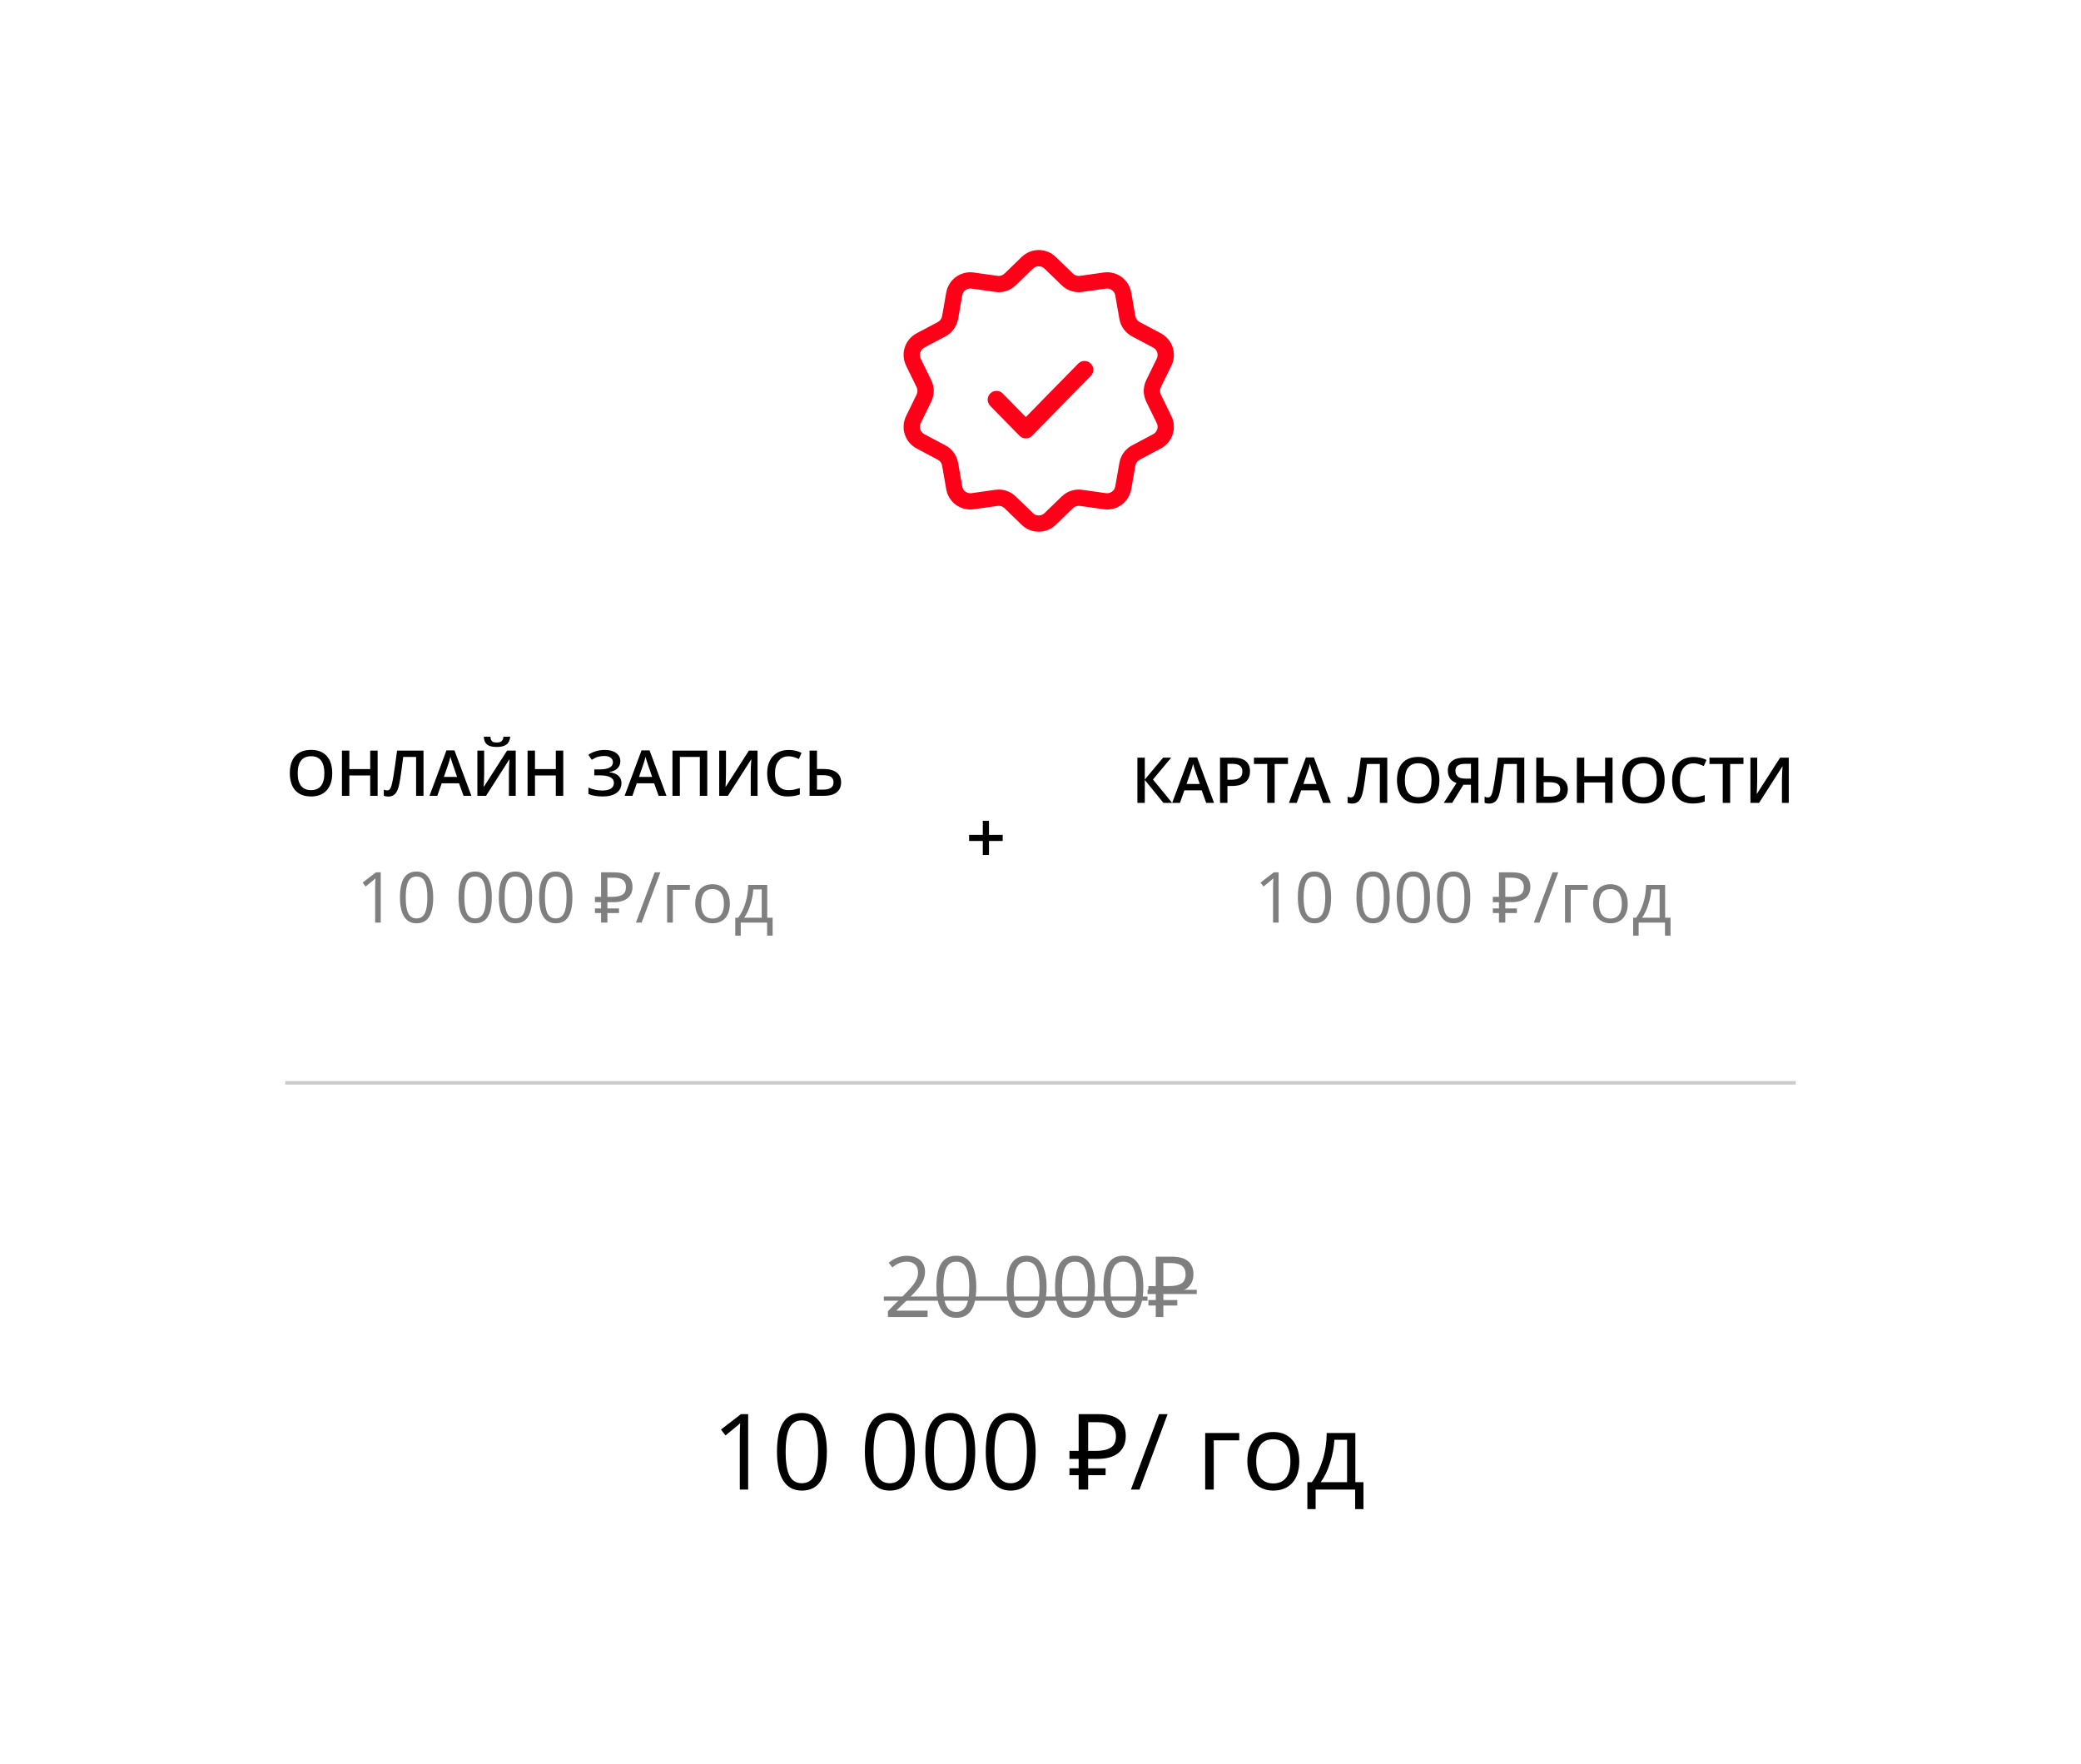 <?xml version="1.0" encoding="UTF-8"?> <svg xmlns="http://www.w3.org/2000/svg" width="591" height="501" viewBox="0 0 591 501" fill="none"> <g filter="url(#filter0_d)"> <rect x="25" y="21" width="541" height="451" fill="white"></rect> </g> <g clip-path="url(#clip0)"> <path d="M329.681 112.036C329.359 111.378 329.359 110.623 329.681 109.964L332.664 103.86C334.326 100.462 333.009 96.411 329.668 94.638L323.666 91.454C323.019 91.11 322.575 90.499 322.448 89.777L321.274 83.085C320.621 79.359 317.174 76.856 313.429 77.385L306.702 78.337C305.976 78.439 305.258 78.206 304.732 77.697L299.849 72.973C297.13 70.343 292.87 70.342 290.152 72.973L285.269 77.697C284.742 78.207 284.024 78.44 283.298 78.337L276.571 77.386C272.825 76.856 269.38 79.36 268.726 83.086L267.552 89.777C267.425 90.499 266.982 91.11 266.334 91.454L260.333 94.638C256.991 96.411 255.675 100.462 257.336 103.861L260.32 109.964C260.642 110.623 260.642 111.378 260.32 112.037L257.336 118.14C255.675 121.539 256.991 125.59 260.333 127.363L266.334 130.547C266.982 130.891 267.425 131.502 267.552 132.224L268.726 138.916C269.321 142.307 272.229 144.686 275.572 144.686C275.901 144.686 276.235 144.663 276.571 144.615L283.298 143.664C284.023 143.561 284.742 143.795 285.269 144.304L290.152 149.028C291.511 150.343 293.255 151.001 295 151C296.744 151 298.49 150.343 299.849 149.028L304.732 144.304C305.259 143.795 305.977 143.562 306.702 143.664L313.429 144.615C317.176 145.145 320.621 142.641 321.274 138.915L322.448 132.224C322.575 131.502 323.019 130.891 323.666 130.547L329.668 127.363C333.009 125.59 334.326 121.539 332.664 118.14L329.681 112.036ZM327.505 123.287L321.504 126.471C319.59 127.487 318.278 129.292 317.904 131.426L316.73 138.118C316.509 139.379 315.343 140.225 314.076 140.046L307.349 139.095C305.203 138.791 303.081 139.481 301.524 140.988L296.64 145.711C295.721 146.601 294.28 146.601 293.36 145.711L288.477 140.987C287.161 139.714 285.441 139.025 283.645 139.025C283.316 139.025 282.984 139.048 282.652 139.095L275.925 140.046C274.658 140.225 273.492 139.378 273.27 138.118L272.097 131.426C271.722 129.292 270.41 127.486 268.496 126.471L262.495 123.287C261.364 122.687 260.919 121.316 261.481 120.166L264.465 114.063C265.416 112.116 265.416 109.884 264.465 107.938L261.481 101.834C260.919 100.684 261.364 99.314 262.495 98.714L268.496 95.529C270.41 94.514 271.722 92.708 272.096 90.574L273.27 83.883C273.491 82.622 274.657 81.775 275.924 81.954L282.651 82.906C284.796 83.209 286.919 82.519 288.476 81.013L293.36 76.289C294.279 75.4 295.72 75.4 296.64 76.289L301.523 81.013C303.08 82.519 305.204 83.209 307.348 82.906L314.075 81.954C315.342 81.775 316.508 82.622 316.73 83.883L317.903 90.575C318.278 92.708 319.59 94.514 321.503 95.529L327.505 98.714C328.636 99.314 329.081 100.684 328.519 101.834L325.535 107.938C324.584 109.884 324.584 112.116 325.535 114.062L328.519 120.166C329.081 121.316 328.636 122.687 327.505 123.287Z" fill="#FF0019"></path> <path d="M283 113.5L291.333 122L308 105" stroke="#FF0019" stroke-width="5" stroke-linecap="round" stroke-linejoin="round"></path> </g> <g opacity="0.5"> <path d="M263.434 374H252.172V372.324L256.684 367.789C258.059 366.398 258.965 365.406 259.402 364.812C259.84 364.219 260.168 363.641 260.387 363.078C260.605 362.516 260.715 361.91 260.715 361.262C260.715 360.348 260.438 359.625 259.883 359.094C259.328 358.555 258.559 358.285 257.574 358.285C256.863 358.285 256.188 358.402 255.547 358.637C254.914 358.871 254.207 359.297 253.426 359.914L252.395 358.59C253.973 357.277 255.691 356.621 257.551 356.621C259.16 356.621 260.422 357.035 261.336 357.863C262.25 358.684 262.707 359.789 262.707 361.18C262.707 362.266 262.402 363.34 261.793 364.402C261.184 365.465 260.043 366.809 258.371 368.434L254.621 372.102V372.195H263.434V374ZM277.262 365.41C277.262 368.371 276.793 370.582 275.855 372.043C274.926 373.504 273.5 374.234 271.578 374.234C269.734 374.234 268.332 373.488 267.371 371.996C266.41 370.496 265.93 368.301 265.93 365.41C265.93 362.426 266.395 360.211 267.324 358.766C268.254 357.32 269.672 356.598 271.578 356.598C273.438 356.598 274.848 357.352 275.809 358.859C276.777 360.367 277.262 362.551 277.262 365.41ZM267.898 365.41C267.898 367.902 268.191 369.719 268.777 370.859C269.363 371.992 270.297 372.559 271.578 372.559C272.875 372.559 273.812 371.984 274.391 370.836C274.977 369.68 275.27 367.871 275.27 365.41C275.27 362.949 274.977 361.148 274.391 360.008C273.812 358.859 272.875 358.285 271.578 358.285C270.297 358.285 269.363 358.852 268.777 359.984C268.191 361.109 267.898 362.918 267.898 365.41ZM297.23 365.41C297.23 368.371 296.762 370.582 295.824 372.043C294.895 373.504 293.469 374.234 291.547 374.234C289.703 374.234 288.301 373.488 287.34 371.996C286.379 370.496 285.898 368.301 285.898 365.41C285.898 362.426 286.363 360.211 287.293 358.766C288.223 357.32 289.641 356.598 291.547 356.598C293.406 356.598 294.816 357.352 295.777 358.859C296.746 360.367 297.23 362.551 297.23 365.41ZM287.867 365.41C287.867 367.902 288.16 369.719 288.746 370.859C289.332 371.992 290.266 372.559 291.547 372.559C292.844 372.559 293.781 371.984 294.359 370.836C294.945 369.68 295.238 367.871 295.238 365.41C295.238 362.949 294.945 361.148 294.359 360.008C293.781 358.859 292.844 358.285 291.547 358.285C290.266 358.285 289.332 358.852 288.746 359.984C288.16 361.109 287.867 362.918 287.867 365.41ZM310.965 365.41C310.965 368.371 310.496 370.582 309.559 372.043C308.629 373.504 307.203 374.234 305.281 374.234C303.438 374.234 302.035 373.488 301.074 371.996C300.113 370.496 299.633 368.301 299.633 365.41C299.633 362.426 300.098 360.211 301.027 358.766C301.957 357.32 303.375 356.598 305.281 356.598C307.141 356.598 308.551 357.352 309.512 358.859C310.48 360.367 310.965 362.551 310.965 365.41ZM301.602 365.41C301.602 367.902 301.895 369.719 302.48 370.859C303.066 371.992 304 372.559 305.281 372.559C306.578 372.559 307.516 371.984 308.094 370.836C308.68 369.68 308.973 367.871 308.973 365.41C308.973 362.949 308.68 361.148 308.094 360.008C307.516 358.859 306.578 358.285 305.281 358.285C304 358.285 303.066 358.852 302.48 359.984C301.895 361.109 301.602 362.918 301.602 365.41ZM324.699 365.41C324.699 368.371 324.23 370.582 323.293 372.043C322.363 373.504 320.938 374.234 319.016 374.234C317.172 374.234 315.77 373.488 314.809 371.996C313.848 370.496 313.367 368.301 313.367 365.41C313.367 362.426 313.832 360.211 314.762 358.766C315.691 357.32 317.109 356.598 319.016 356.598C320.875 356.598 322.285 357.352 323.246 358.859C324.215 360.367 324.699 362.551 324.699 365.41ZM315.336 365.41C315.336 367.902 315.629 369.719 316.215 370.859C316.801 371.992 317.734 372.559 319.016 372.559C320.312 372.559 321.25 371.984 321.828 370.836C322.414 369.68 322.707 367.871 322.707 365.41C322.707 362.949 322.414 361.148 321.828 360.008C321.25 358.859 320.312 358.285 319.016 358.285C317.734 358.285 316.801 358.852 316.215 359.984C315.629 361.109 315.336 362.918 315.336 365.41ZM328.234 374V370.736H326.146V369.176H328.234V367.04H326.146V365.216H328.234V356.864H332.746C334.842 356.864 336.394 357.288 337.402 358.136C338.426 358.984 338.938 360.216 338.938 361.832C338.938 363.464 338.386 364.744 337.282 365.672C336.178 366.584 334.554 367.04 332.41 367.04H330.394V369.176H334.354V370.736H330.394V374H328.234ZM330.394 365.216H332.098C333.554 365.216 334.682 364.976 335.482 364.496C336.298 364.016 336.706 363.152 336.706 361.904C336.706 360.816 336.37 360.008 335.698 359.48C335.026 358.952 333.978 358.688 332.554 358.688H330.394V365.216Z" fill="black"></path> <path d="M251 368.176H325.895V369.371H251V368.176ZM325.906 366.272H339.874V367.472H325.906V366.272Z" fill="black"></path> </g> <path d="M212.474 423H210.101V407.736C210.101 406.467 210.14 405.266 210.218 404.133C210.013 404.338 209.783 404.553 209.529 404.777C209.275 405.002 208.113 405.954 206.043 407.634L204.754 405.964L210.423 401.584H212.474V423ZM234.827 412.263C234.827 415.964 234.241 418.728 233.069 420.554C231.907 422.38 230.125 423.293 227.723 423.293C225.418 423.293 223.665 422.36 222.464 420.495C221.263 418.62 220.662 415.876 220.662 412.263C220.662 408.532 221.243 405.764 222.405 403.957C223.567 402.15 225.34 401.247 227.723 401.247C230.047 401.247 231.81 402.189 233.011 404.074C234.222 405.959 234.827 408.688 234.827 412.263ZM223.123 412.263C223.123 415.378 223.489 417.648 224.222 419.074C224.954 420.49 226.121 421.198 227.723 421.198C229.344 421.198 230.516 420.48 231.238 419.045C231.971 417.6 232.337 415.339 232.337 412.263C232.337 409.187 231.971 406.936 231.238 405.51C230.516 404.074 229.344 403.356 227.723 403.356C226.121 403.356 224.954 404.064 224.222 405.48C223.489 406.887 223.123 409.147 223.123 412.263ZM259.788 412.263C259.788 415.964 259.202 418.728 258.03 420.554C256.868 422.38 255.086 423.293 252.684 423.293C250.379 423.293 248.626 422.36 247.425 420.495C246.224 418.62 245.623 415.876 245.623 412.263C245.623 408.532 246.204 405.764 247.366 403.957C248.528 402.15 250.301 401.247 252.684 401.247C255.008 401.247 256.771 402.189 257.972 404.074C259.183 405.959 259.788 408.688 259.788 412.263ZM248.084 412.263C248.084 415.378 248.45 417.648 249.183 419.074C249.915 420.49 251.082 421.198 252.684 421.198C254.305 421.198 255.477 420.48 256.199 419.045C256.932 417.6 257.298 415.339 257.298 412.263C257.298 409.187 256.932 406.936 256.199 405.51C255.477 404.074 254.305 403.356 252.684 403.356C251.082 403.356 249.915 404.064 249.183 405.48C248.45 406.887 248.084 409.147 248.084 412.263ZM276.956 412.263C276.956 415.964 276.37 418.728 275.198 420.554C274.036 422.38 272.254 423.293 269.852 423.293C267.547 423.293 265.794 422.36 264.593 420.495C263.392 418.62 262.791 415.876 262.791 412.263C262.791 408.532 263.372 405.764 264.534 403.957C265.696 402.15 267.469 401.247 269.852 401.247C272.176 401.247 273.938 402.189 275.14 404.074C276.351 405.959 276.956 408.688 276.956 412.263ZM265.252 412.263C265.252 415.378 265.618 417.648 266.351 419.074C267.083 420.49 268.25 421.198 269.852 421.198C271.473 421.198 272.645 420.48 273.367 419.045C274.1 417.6 274.466 415.339 274.466 412.263C274.466 409.187 274.1 406.936 273.367 405.51C272.645 404.074 271.473 403.356 269.852 403.356C268.25 403.356 267.083 404.064 266.351 405.48C265.618 406.887 265.252 409.147 265.252 412.263ZM294.124 412.263C294.124 415.964 293.538 418.728 292.366 420.554C291.204 422.38 289.422 423.293 287.02 423.293C284.715 423.293 282.962 422.36 281.761 420.495C280.56 418.62 279.959 415.876 279.959 412.263C279.959 408.532 280.54 405.764 281.702 403.957C282.864 402.15 284.637 401.247 287.02 401.247C289.344 401.247 291.106 402.189 292.308 404.074C293.519 405.959 294.124 408.688 294.124 412.263ZM282.42 412.263C282.42 415.378 282.786 417.648 283.519 419.074C284.251 420.49 285.418 421.198 287.02 421.198C288.641 421.198 289.812 420.48 290.535 419.045C291.268 417.6 291.634 415.339 291.634 412.263C291.634 409.187 291.268 406.936 290.535 405.51C289.812 404.074 288.641 403.356 287.02 403.356C285.418 403.356 284.251 404.064 283.519 405.48C282.786 406.887 282.42 409.147 282.42 412.263ZM306.336 423V418.92H303.726V416.97H306.336V414.3H303.726V412.02H306.336V401.58H311.976C314.596 401.58 316.536 402.11 317.796 403.17C319.076 404.23 319.716 405.77 319.716 407.79C319.716 409.83 319.026 411.43 317.646 412.59C316.266 413.73 314.236 414.3 311.556 414.3H309.036V416.97H313.986V418.92H309.036V423H306.336ZM309.036 412.02H311.166C312.986 412.02 314.396 411.72 315.396 411.12C316.416 410.52 316.926 409.44 316.926 407.88C316.926 406.52 316.506 405.51 315.666 404.85C314.826 404.19 313.516 403.86 311.736 403.86H309.036V412.02ZM331.595 401.584L323.611 423H321.18L329.163 401.584H331.595ZM351.941 409.025H344.705V423H342.273V406.945H351.941V409.025ZM368.992 414.958C368.992 417.575 368.333 419.621 367.015 421.096C365.696 422.561 363.875 423.293 361.551 423.293C360.115 423.293 358.841 422.956 357.728 422.282C356.614 421.608 355.755 420.642 355.149 419.382C354.544 418.122 354.241 416.647 354.241 414.958C354.241 412.341 354.896 410.305 356.204 408.85C357.513 407.385 359.329 406.652 361.653 406.652C363.899 406.652 365.682 407.399 367 408.894C368.328 410.388 368.992 412.409 368.992 414.958ZM356.761 414.958C356.761 417.009 357.171 418.571 357.991 419.646C358.812 420.72 360.018 421.257 361.609 421.257C363.201 421.257 364.407 420.725 365.228 419.66C366.058 418.586 366.473 417.019 366.473 414.958C366.473 412.917 366.058 411.369 365.228 410.314C364.407 409.25 363.191 408.718 361.58 408.718C359.988 408.718 358.787 409.24 357.977 410.285C357.166 411.33 356.761 412.888 356.761 414.958ZM387.215 428.552H384.856V423H373.636V428.552H371.292V420.905H372.552C373.86 419.128 374.886 417.043 375.628 414.65C376.37 412.258 376.756 409.689 376.785 406.945H384.915V420.905H387.215V428.552ZM382.571 420.905V408.864H378.968C378.841 411.032 378.421 413.229 377.708 415.456C377.005 417.673 376.126 419.489 375.071 420.905H382.571Z" fill="black"></path> <path d="M94.353 219.558C94.353 221.649 93.829 223.275 92.78 224.436C91.737 225.596 90.258 226.176 88.342 226.176C86.402 226.176 84.911 225.602 83.868 224.453C82.831 223.299 82.312 221.661 82.312 219.54C82.312 217.419 82.834 215.79 83.877 214.653C84.926 213.517 86.42 212.948 88.359 212.948C90.269 212.948 91.746 213.525 92.789 214.68C93.832 215.834 94.353 217.46 94.353 219.558ZM84.545 219.558C84.545 221.14 84.864 222.341 85.503 223.161C86.142 223.976 87.088 224.383 88.342 224.383C89.59 224.383 90.53 223.979 91.163 223.17C91.802 222.361 92.121 221.157 92.121 219.558C92.121 217.981 91.805 216.786 91.172 215.972C90.545 215.157 89.607 214.75 88.359 214.75C87.1 214.75 86.147 215.157 85.503 215.972C84.864 216.786 84.545 217.981 84.545 219.558ZM107.247 226H105.138V220.208H99.214V226H97.113V213.15H99.214V218.406H105.138V213.15H107.247V226ZM120.272 226H118.172V214.952H114.516C114.053 218.702 113.681 221.254 113.399 222.607C113.124 223.961 112.734 224.904 112.23 225.438C111.727 225.965 111.059 226.22 110.227 226.202C109.799 226.202 109.392 226.129 109.005 225.982V224.233C109.339 224.38 109.664 224.453 109.98 224.453C110.402 224.453 110.73 224.201 110.965 223.697C111.205 223.188 111.466 222.065 111.747 220.331C112.034 218.597 112.374 216.203 112.767 213.15H120.272V226ZM131.646 226L130.362 222.432H125.449L124.192 226H121.978L126.785 213.098H129.07L133.878 226H131.646ZM129.809 220.621L128.604 217.123C128.517 216.889 128.394 216.52 128.235 216.016C128.083 215.512 127.978 215.143 127.919 214.908C127.761 215.629 127.529 216.417 127.225 217.272L126.064 220.621H129.809ZM135.574 213.15H137.499V219.83C137.499 220.527 137.481 221.233 137.446 221.948C137.411 222.657 137.385 223.138 137.367 223.39H137.446L144.012 213.15H146.464V226H144.53V219.373C144.53 218.359 144.586 217.129 144.697 215.682H144.627L138.035 226H135.574V213.15ZM141.085 212.122C139.843 212.122 138.932 211.899 138.352 211.454C137.777 211.003 137.458 210.253 137.394 209.204H139.266C139.301 209.626 139.38 209.954 139.503 210.188C139.632 210.423 139.813 210.593 140.048 210.698C140.288 210.798 140.651 210.848 141.138 210.848C141.712 210.848 142.148 210.722 142.447 210.47C142.746 210.212 142.928 209.79 142.992 209.204H144.899C144.812 210.212 144.457 210.95 143.836 211.419C143.215 211.888 142.298 212.122 141.085 212.122ZM159.964 226H157.854V220.208H151.931V226H149.83V213.15H151.931V218.406H157.854V213.15H159.964V226ZM176.171 216.156C176.171 216.994 175.893 217.68 175.336 218.213C174.785 218.746 174.021 219.086 173.042 219.232V219.285C174.167 219.42 175.022 219.754 175.608 220.287C176.2 220.814 176.496 221.506 176.496 222.361C176.496 223.557 176.027 224.491 175.09 225.165C174.158 225.839 172.869 226.176 171.223 226.176C169.512 226.176 168.144 225.944 167.118 225.481V223.645C167.687 223.914 168.322 224.122 169.025 224.269C169.734 224.415 170.382 224.488 170.968 224.488C173.224 224.488 174.352 223.75 174.352 222.273C174.352 221.594 174.012 221.075 173.332 220.718C172.658 220.36 171.656 220.182 170.326 220.182H168.779V218.494H170.229C172.79 218.494 174.07 217.812 174.07 216.446C174.07 215.901 173.851 215.471 173.411 215.154C172.978 214.838 172.368 214.68 171.583 214.68C170.962 214.68 170.37 214.762 169.808 214.926C169.245 215.09 168.662 215.368 168.059 215.761L167.101 214.337C168.419 213.423 169.972 212.966 171.759 212.966C173.118 212.966 174.193 213.256 174.984 213.836C175.775 214.416 176.171 215.189 176.171 216.156ZM187.052 226L185.769 222.432H180.855L179.599 226H177.384L182.191 213.098H184.477L189.284 226H187.052ZM185.215 220.621L184.011 217.123C183.923 216.889 183.8 216.52 183.642 216.016C183.489 215.512 183.384 215.143 183.325 214.908C183.167 215.629 182.936 216.417 182.631 217.272L181.471 220.621H185.215ZM200.859 226H198.75V214.952H193.081V226H190.98V213.15H200.859V226ZM204.252 213.15H206.177V219.83C206.177 220.527 206.159 221.233 206.124 221.948C206.089 222.657 206.062 223.138 206.045 223.39H206.124L212.689 213.15H215.142V226H213.208V219.373C213.208 218.359 213.264 217.129 213.375 215.682H213.305L206.713 226H204.252V213.15ZM223.975 214.768C222.768 214.768 221.818 215.195 221.127 216.051C220.436 216.906 220.09 218.087 220.09 219.593C220.09 221.169 220.421 222.361 221.083 223.17C221.751 223.979 222.715 224.383 223.975 224.383C224.52 224.383 225.047 224.33 225.557 224.225C226.066 224.113 226.597 223.973 227.147 223.803V225.604C226.14 225.985 224.997 226.176 223.72 226.176C221.839 226.176 220.395 225.607 219.387 224.471C218.379 223.328 217.875 221.696 217.875 219.575C217.875 218.239 218.118 217.07 218.604 216.068C219.097 215.066 219.806 214.299 220.731 213.766C221.657 213.232 222.744 212.966 223.992 212.966C225.305 212.966 226.518 213.241 227.631 213.792L226.875 215.541C226.441 215.336 225.981 215.157 225.495 215.005C225.015 214.847 224.508 214.768 223.975 214.768ZM238.872 222.133C238.872 223.393 238.447 224.354 237.598 225.016C236.754 225.672 235.529 226 233.924 226H229.916V213.15H232.017V218.371H233.836C235.465 218.371 236.71 218.696 237.571 219.347C238.438 219.991 238.872 220.92 238.872 222.133ZM232.017 224.233H233.783C234.727 224.233 235.45 224.069 235.954 223.741C236.464 223.407 236.719 222.871 236.719 222.133C236.719 221.441 236.476 220.935 235.989 220.612C235.503 220.29 234.688 220.129 233.546 220.129H232.017V224.233Z" fill="black"></path> <path opacity="0.5" d="M108.127 262H106.545V251.824C106.545 250.978 106.571 250.177 106.623 249.422C106.486 249.559 106.333 249.702 106.164 249.852C105.995 250.001 105.22 250.636 103.84 251.756L102.98 250.643L106.76 247.723H108.127V262ZM123.029 254.842C123.029 257.309 122.639 259.152 121.857 260.369C121.083 261.587 119.895 262.195 118.293 262.195C116.757 262.195 115.588 261.574 114.787 260.33C113.986 259.08 113.586 257.251 113.586 254.842C113.586 252.355 113.973 250.509 114.748 249.305C115.523 248.1 116.704 247.498 118.293 247.498C119.842 247.498 121.018 248.126 121.818 249.383C122.626 250.639 123.029 252.459 123.029 254.842ZM115.227 254.842C115.227 256.919 115.471 258.432 115.959 259.383C116.447 260.327 117.225 260.799 118.293 260.799C119.374 260.799 120.155 260.32 120.637 259.363C121.125 258.4 121.369 256.893 121.369 254.842C121.369 252.791 121.125 251.29 120.637 250.34C120.155 249.383 119.374 248.904 118.293 248.904C117.225 248.904 116.447 249.376 115.959 250.32C115.471 251.258 115.227 252.765 115.227 254.842ZM139.67 254.842C139.67 257.309 139.279 259.152 138.498 260.369C137.723 261.587 136.535 262.195 134.934 262.195C133.397 262.195 132.229 261.574 131.428 260.33C130.627 259.08 130.227 257.251 130.227 254.842C130.227 252.355 130.614 250.509 131.389 249.305C132.163 248.1 133.345 247.498 134.934 247.498C136.483 247.498 137.658 248.126 138.459 249.383C139.266 250.639 139.67 252.459 139.67 254.842ZM131.867 254.842C131.867 256.919 132.111 258.432 132.6 259.383C133.088 260.327 133.866 260.799 134.934 260.799C136.014 260.799 136.796 260.32 137.277 259.363C137.766 258.4 138.01 256.893 138.01 254.842C138.01 252.791 137.766 251.29 137.277 250.34C136.796 249.383 136.014 248.904 134.934 248.904C133.866 248.904 133.088 249.376 132.6 250.32C132.111 251.258 131.867 252.765 131.867 254.842ZM151.115 254.842C151.115 257.309 150.725 259.152 149.943 260.369C149.169 261.587 147.98 262.195 146.379 262.195C144.842 262.195 143.674 261.574 142.873 260.33C142.072 259.08 141.672 257.251 141.672 254.842C141.672 252.355 142.059 250.509 142.834 249.305C143.609 248.1 144.79 247.498 146.379 247.498C147.928 247.498 149.104 248.126 149.904 249.383C150.712 250.639 151.115 252.459 151.115 254.842ZM143.312 254.842C143.312 256.919 143.557 258.432 144.045 259.383C144.533 260.327 145.311 260.799 146.379 260.799C147.46 260.799 148.241 260.32 148.723 259.363C149.211 258.4 149.455 256.893 149.455 254.842C149.455 252.791 149.211 251.29 148.723 250.34C148.241 249.383 147.46 248.904 146.379 248.904C145.311 248.904 144.533 249.376 144.045 250.32C143.557 251.258 143.312 252.765 143.312 254.842ZM162.561 254.842C162.561 257.309 162.17 259.152 161.389 260.369C160.614 261.587 159.426 262.195 157.824 262.195C156.288 262.195 155.119 261.574 154.318 260.33C153.518 259.08 153.117 257.251 153.117 254.842C153.117 252.355 153.505 250.509 154.279 249.305C155.054 248.1 156.236 247.498 157.824 247.498C159.374 247.498 160.549 248.126 161.35 249.383C162.157 250.639 162.561 252.459 162.561 254.842ZM154.758 254.842C154.758 256.919 155.002 258.432 155.49 259.383C155.979 260.327 156.757 260.799 157.824 260.799C158.905 260.799 159.686 260.32 160.168 259.363C160.656 258.4 160.9 256.893 160.9 254.842C160.9 252.791 160.656 251.29 160.168 250.34C159.686 249.383 158.905 248.904 157.824 248.904C156.757 248.904 155.979 249.376 155.49 250.32C155.002 251.258 154.758 252.765 154.758 254.842ZM170.702 262V259.28H168.962V257.98H170.702V256.2H168.962V254.68H170.702V247.72H174.462C176.208 247.72 177.502 248.073 178.342 248.78C179.195 249.487 179.622 250.513 179.622 251.86C179.622 253.22 179.162 254.287 178.242 255.06C177.322 255.82 175.968 256.2 174.182 256.2H172.502V257.98H175.802V259.28H172.502V262H170.702ZM172.502 254.68H173.922C175.135 254.68 176.075 254.48 176.742 254.08C177.422 253.68 177.762 252.96 177.762 251.92C177.762 251.013 177.482 250.34 176.922 249.9C176.362 249.46 175.488 249.24 174.302 249.24H172.502V254.68ZM187.541 247.723L182.219 262H180.598L185.92 247.723H187.541ZM195.91 252.684H191.086V262H189.465V251.297H195.91V252.684ZM207.277 256.639C207.277 258.383 206.838 259.747 205.959 260.73C205.08 261.707 203.866 262.195 202.316 262.195C201.359 262.195 200.51 261.971 199.768 261.521C199.025 261.072 198.452 260.428 198.049 259.588C197.645 258.748 197.443 257.765 197.443 256.639C197.443 254.894 197.88 253.536 198.752 252.566C199.624 251.59 200.835 251.102 202.385 251.102C203.882 251.102 205.07 251.6 205.949 252.596C206.835 253.592 207.277 254.939 207.277 256.639ZM199.123 256.639C199.123 258.006 199.396 259.048 199.943 259.764C200.49 260.48 201.294 260.838 202.355 260.838C203.417 260.838 204.221 260.483 204.768 259.773C205.321 259.057 205.598 258.012 205.598 256.639C205.598 255.278 205.321 254.246 204.768 253.543C204.221 252.833 203.41 252.479 202.336 252.479C201.275 252.479 200.474 252.827 199.934 253.523C199.393 254.22 199.123 255.258 199.123 256.639ZM219.426 265.701H217.854V262H210.373V265.701H208.811V260.604H209.65C210.523 259.419 211.206 258.029 211.701 256.434C212.196 254.839 212.453 253.126 212.473 251.297H217.893V260.604H219.426V265.701ZM216.33 260.604V252.576H213.928C213.843 254.021 213.563 255.486 213.088 256.971C212.619 258.449 212.033 259.66 211.33 260.604H216.33Z" fill="black"></path> <path d="M332.883 228H330.413L325.122 221.487V228H323.021V215.15H325.122V221.373L330.325 215.15H332.628L327.442 221.355L332.883 228ZM342.56 228L341.276 224.432H336.363L335.106 228H332.892L337.699 215.098H339.984L344.792 228H342.56ZM340.723 222.621L339.519 219.123C339.431 218.889 339.308 218.52 339.149 218.016C338.997 217.512 338.892 217.143 338.833 216.908C338.675 217.629 338.443 218.417 338.139 219.272L336.979 222.621H340.723ZM354.996 219.035C354.996 220.377 354.557 221.405 353.678 222.12C352.799 222.835 351.548 223.192 349.925 223.192H348.589V228H346.488V215.15H350.188C351.794 215.15 352.995 215.479 353.792 216.135C354.595 216.791 354.996 217.758 354.996 219.035ZM348.589 221.426H349.705C350.783 221.426 351.574 221.238 352.078 220.863C352.582 220.488 352.834 219.902 352.834 219.105C352.834 218.367 352.608 217.816 352.157 217.453C351.706 217.09 351.003 216.908 350.048 216.908H348.589V221.426ZM362.001 228H359.9V216.952H356.121V215.15H365.78V216.952H362.001V228ZM375.729 228L374.446 224.432H369.533L368.276 228H366.062L370.869 215.098H373.154L377.962 228H375.729ZM373.893 222.621L372.688 219.123C372.601 218.889 372.478 218.52 372.319 218.016C372.167 217.512 372.062 217.143 372.003 216.908C371.845 217.629 371.613 218.417 371.309 219.272L370.148 222.621H373.893ZM393.976 228H391.875V216.952H388.219C387.756 220.702 387.384 223.254 387.103 224.607C386.827 225.961 386.438 226.904 385.934 227.438C385.43 227.965 384.762 228.22 383.93 228.202C383.502 228.202 383.095 228.129 382.708 227.982V226.233C383.042 226.38 383.367 226.453 383.684 226.453C384.105 226.453 384.434 226.201 384.668 225.697C384.908 225.188 385.169 224.065 385.45 222.331C385.737 220.597 386.077 218.203 386.47 215.15H393.976V228ZM408.785 221.558C408.785 223.649 408.261 225.275 407.212 226.436C406.169 227.596 404.689 228.176 402.773 228.176C400.834 228.176 399.343 227.602 398.3 226.453C397.263 225.299 396.744 223.661 396.744 221.54C396.744 219.419 397.266 217.79 398.309 216.653C399.357 215.517 400.852 214.948 402.791 214.948C404.701 214.948 406.178 215.525 407.221 216.68C408.264 217.834 408.785 219.46 408.785 221.558ZM398.977 221.558C398.977 223.14 399.296 224.341 399.935 225.161C400.573 225.976 401.52 226.383 402.773 226.383C404.021 226.383 404.962 225.979 405.595 225.17C406.233 224.361 406.553 223.157 406.553 221.558C406.553 219.981 406.236 218.786 405.604 217.972C404.977 217.157 404.039 216.75 402.791 216.75C401.531 216.75 400.579 217.157 399.935 217.972C399.296 218.786 398.977 219.981 398.977 221.558ZM415.605 222.85L412.424 228H410.024L413.646 222.366C412.005 221.798 411.185 220.603 411.185 218.78C411.185 217.603 411.592 216.703 412.406 216.082C413.221 215.461 414.419 215.15 416.001 215.15H419.859V228H417.75V222.85H415.605ZM417.75 216.908H416.08C415.195 216.908 414.516 217.066 414.041 217.383C413.572 217.693 413.338 218.203 413.338 218.912C413.338 219.604 413.566 220.143 414.023 220.529C414.48 220.916 415.189 221.109 416.15 221.109H417.75V216.908ZM432.894 228H430.793V216.952H427.137C426.674 220.702 426.302 223.254 426.021 224.607C425.745 225.961 425.355 226.904 424.852 227.438C424.348 227.965 423.68 228.22 422.848 228.202C422.42 228.202 422.013 228.129 421.626 227.982V226.233C421.96 226.38 422.285 226.453 422.602 226.453C423.023 226.453 423.352 226.201 423.586 225.697C423.826 225.188 424.087 224.065 424.368 222.331C424.655 220.597 424.995 218.203 425.388 215.15H432.894V228ZM445.251 224.133C445.251 225.393 444.826 226.354 443.977 227.016C443.133 227.672 441.908 228 440.303 228H436.295V215.15H438.396V220.371H440.215C441.844 220.371 443.089 220.696 443.95 221.347C444.817 221.991 445.251 222.92 445.251 224.133ZM438.396 226.233H440.162C441.105 226.233 441.829 226.069 442.333 225.741C442.843 225.407 443.098 224.871 443.098 224.133C443.098 223.441 442.854 222.935 442.368 222.612C441.882 222.29 441.067 222.129 439.925 222.129H438.396V226.233ZM457.96 228H455.851V222.208H449.927V228H447.826V215.15H449.927V220.406H455.851V215.15H457.96V228ZM472.752 221.558C472.752 223.649 472.228 225.275 471.179 226.436C470.136 227.596 468.656 228.176 466.74 228.176C464.801 228.176 463.31 227.602 462.267 226.453C461.229 225.299 460.711 223.661 460.711 221.54C460.711 219.419 461.232 217.79 462.275 216.653C463.324 215.517 464.818 214.948 466.758 214.948C468.668 214.948 470.145 215.525 471.188 216.68C472.23 217.834 472.752 219.46 472.752 221.558ZM462.943 221.558C462.943 223.14 463.263 224.341 463.901 225.161C464.54 225.976 465.486 226.383 466.74 226.383C467.988 226.383 468.929 225.979 469.562 225.17C470.2 224.361 470.52 223.157 470.52 221.558C470.52 219.981 470.203 218.786 469.57 217.972C468.943 217.157 468.006 216.75 466.758 216.75C465.498 216.75 464.546 217.157 463.901 217.972C463.263 218.786 462.943 219.981 462.943 221.558ZM480.979 216.768C479.771 216.768 478.822 217.195 478.131 218.051C477.439 218.906 477.094 220.087 477.094 221.593C477.094 223.169 477.425 224.361 478.087 225.17C478.755 225.979 479.719 226.383 480.979 226.383C481.523 226.383 482.051 226.33 482.561 226.225C483.07 226.113 483.601 225.973 484.151 225.803V227.604C483.144 227.985 482.001 228.176 480.724 228.176C478.843 228.176 477.398 227.607 476.391 226.471C475.383 225.328 474.879 223.696 474.879 221.575C474.879 220.239 475.122 219.07 475.608 218.068C476.101 217.066 476.81 216.299 477.735 215.766C478.661 215.232 479.748 214.966 480.996 214.966C482.309 214.966 483.521 215.241 484.635 215.792L483.879 217.541C483.445 217.336 482.985 217.157 482.499 217.005C482.019 216.847 481.512 216.768 480.979 216.768ZM491.358 228H489.258V216.952H485.479V215.15H495.138V216.952H491.358V228ZM497.115 215.15H499.04V221.83C499.04 222.527 499.022 223.233 498.987 223.948C498.952 224.657 498.926 225.138 498.908 225.39H498.987L505.553 215.15H508.005V228H506.071V221.373C506.071 220.359 506.127 219.129 506.238 217.682H506.168L499.576 228H497.115V215.15Z" fill="black"></path> <path opacity="0.5" d="M363.127 262H361.545V251.824C361.545 250.978 361.571 250.177 361.623 249.422C361.486 249.559 361.333 249.702 361.164 249.852C360.995 250.001 360.22 250.636 358.84 251.756L357.98 250.643L361.76 247.723H363.127V262ZM378.029 254.842C378.029 257.309 377.639 259.152 376.857 260.369C376.083 261.587 374.895 262.195 373.293 262.195C371.757 262.195 370.588 261.574 369.787 260.33C368.986 259.08 368.586 257.251 368.586 254.842C368.586 252.355 368.973 250.509 369.748 249.305C370.523 248.1 371.704 247.498 373.293 247.498C374.842 247.498 376.018 248.126 376.818 249.383C377.626 250.639 378.029 252.459 378.029 254.842ZM370.227 254.842C370.227 256.919 370.471 258.432 370.959 259.383C371.447 260.327 372.225 260.799 373.293 260.799C374.374 260.799 375.155 260.32 375.637 259.363C376.125 258.4 376.369 256.893 376.369 254.842C376.369 252.791 376.125 251.29 375.637 250.34C375.155 249.383 374.374 248.904 373.293 248.904C372.225 248.904 371.447 249.376 370.959 250.32C370.471 251.258 370.227 252.765 370.227 254.842ZM394.67 254.842C394.67 257.309 394.279 259.152 393.498 260.369C392.723 261.587 391.535 262.195 389.934 262.195C388.397 262.195 387.229 261.574 386.428 260.33C385.627 259.08 385.227 257.251 385.227 254.842C385.227 252.355 385.614 250.509 386.389 249.305C387.163 248.1 388.345 247.498 389.934 247.498C391.483 247.498 392.658 248.126 393.459 249.383C394.266 250.639 394.67 252.459 394.67 254.842ZM386.867 254.842C386.867 256.919 387.111 258.432 387.6 259.383C388.088 260.327 388.866 260.799 389.934 260.799C391.014 260.799 391.796 260.32 392.277 259.363C392.766 258.4 393.01 256.893 393.01 254.842C393.01 252.791 392.766 251.29 392.277 250.34C391.796 249.383 391.014 248.904 389.934 248.904C388.866 248.904 388.088 249.376 387.6 250.32C387.111 251.258 386.867 252.765 386.867 254.842ZM406.115 254.842C406.115 257.309 405.725 259.152 404.943 260.369C404.169 261.587 402.98 262.195 401.379 262.195C399.842 262.195 398.674 261.574 397.873 260.33C397.072 259.08 396.672 257.251 396.672 254.842C396.672 252.355 397.059 250.509 397.834 249.305C398.609 248.1 399.79 247.498 401.379 247.498C402.928 247.498 404.104 248.126 404.904 249.383C405.712 250.639 406.115 252.459 406.115 254.842ZM398.312 254.842C398.312 256.919 398.557 258.432 399.045 259.383C399.533 260.327 400.311 260.799 401.379 260.799C402.46 260.799 403.241 260.32 403.723 259.363C404.211 258.4 404.455 256.893 404.455 254.842C404.455 252.791 404.211 251.29 403.723 250.34C403.241 249.383 402.46 248.904 401.379 248.904C400.311 248.904 399.533 249.376 399.045 250.32C398.557 251.258 398.312 252.765 398.312 254.842ZM417.561 254.842C417.561 257.309 417.17 259.152 416.389 260.369C415.614 261.587 414.426 262.195 412.824 262.195C411.288 262.195 410.119 261.574 409.318 260.33C408.518 259.08 408.117 257.251 408.117 254.842C408.117 252.355 408.505 250.509 409.279 249.305C410.054 248.1 411.236 247.498 412.824 247.498C414.374 247.498 415.549 248.126 416.35 249.383C417.157 250.639 417.561 252.459 417.561 254.842ZM409.758 254.842C409.758 256.919 410.002 258.432 410.49 259.383C410.979 260.327 411.757 260.799 412.824 260.799C413.905 260.799 414.686 260.32 415.168 259.363C415.656 258.4 415.9 256.893 415.9 254.842C415.9 252.791 415.656 251.29 415.168 250.34C414.686 249.383 413.905 248.904 412.824 248.904C411.757 248.904 410.979 249.376 410.49 250.32C410.002 251.258 409.758 252.765 409.758 254.842ZM425.702 262V259.28H423.962V257.98H425.702V256.2H423.962V254.68H425.702V247.72H429.462C431.208 247.72 432.502 248.073 433.342 248.78C434.195 249.487 434.622 250.513 434.622 251.86C434.622 253.22 434.162 254.287 433.242 255.06C432.322 255.82 430.968 256.2 429.182 256.2H427.502V257.98H430.802V259.28H427.502V262H425.702ZM427.502 254.68H428.922C430.135 254.68 431.075 254.48 431.742 254.08C432.422 253.68 432.762 252.96 432.762 251.92C432.762 251.013 432.482 250.34 431.922 249.9C431.362 249.46 430.488 249.24 429.302 249.24H427.502V254.68ZM442.541 247.723L437.219 262H435.598L440.92 247.723H442.541ZM450.91 252.684H446.086V262H444.465V251.297H450.91V252.684ZM462.277 256.639C462.277 258.383 461.838 259.747 460.959 260.73C460.08 261.707 458.866 262.195 457.316 262.195C456.359 262.195 455.51 261.971 454.768 261.521C454.025 261.072 453.452 260.428 453.049 259.588C452.645 258.748 452.443 257.765 452.443 256.639C452.443 254.894 452.88 253.536 453.752 252.566C454.624 251.59 455.835 251.102 457.385 251.102C458.882 251.102 460.07 251.6 460.949 252.596C461.835 253.592 462.277 254.939 462.277 256.639ZM454.123 256.639C454.123 258.006 454.396 259.048 454.943 259.764C455.49 260.48 456.294 260.838 457.355 260.838C458.417 260.838 459.221 260.483 459.768 259.773C460.321 259.057 460.598 258.012 460.598 256.639C460.598 255.278 460.321 254.246 459.768 253.543C459.221 252.833 458.41 252.479 457.336 252.479C456.275 252.479 455.474 252.827 454.934 253.523C454.393 254.22 454.123 255.258 454.123 256.639ZM474.426 265.701H472.854V262H465.373V265.701H463.811V260.604H464.65C465.523 259.419 466.206 258.029 466.701 256.434C467.196 254.839 467.453 253.126 467.473 251.297H472.893V260.604H474.426V265.701ZM471.33 260.604V252.576H468.928C468.843 254.021 468.563 255.486 468.088 256.971C467.619 258.449 467.033 259.66 466.33 260.604H471.33Z" fill="black"></path> <path d="M279.111 238.818H275.225V237.08H279.111V233.096H280.869V237.08H284.766V238.818H280.869V242.783H279.111V238.818Z" fill="black"></path> <line opacity="0.2" x1="81" y1="307.5" x2="510" y2="307.5" stroke="black"></line> <defs> <filter id="filter0_d" x="0" y="0" width="591" height="501" filterUnits="userSpaceOnUse" color-interpolation-filters="sRGB"> <feFlood flood-opacity="0" result="BackgroundImageFix"></feFlood> <feColorMatrix in="SourceAlpha" type="matrix" values="0 0 0 0 0 0 0 0 0 0 0 0 0 0 0 0 0 0 127 0"></feColorMatrix> <feOffset dy="4"></feOffset> <feGaussianBlur stdDeviation="12.5"></feGaussianBlur> <feColorMatrix type="matrix" values="0 0 0 0 0 0 0 0 0 0 0 0 0 0 0 0 0 0 0.05 0"></feColorMatrix> <feBlend mode="normal" in2="BackgroundImageFix" result="effect1_dropShadow"></feBlend> <feBlend mode="normal" in="SourceGraphic" in2="effect1_dropShadow" result="shape"></feBlend> </filter> <clipPath id="clip0"> <rect width="80" height="80" fill="white" transform="translate(255 71)"></rect> </clipPath> </defs> </svg> 